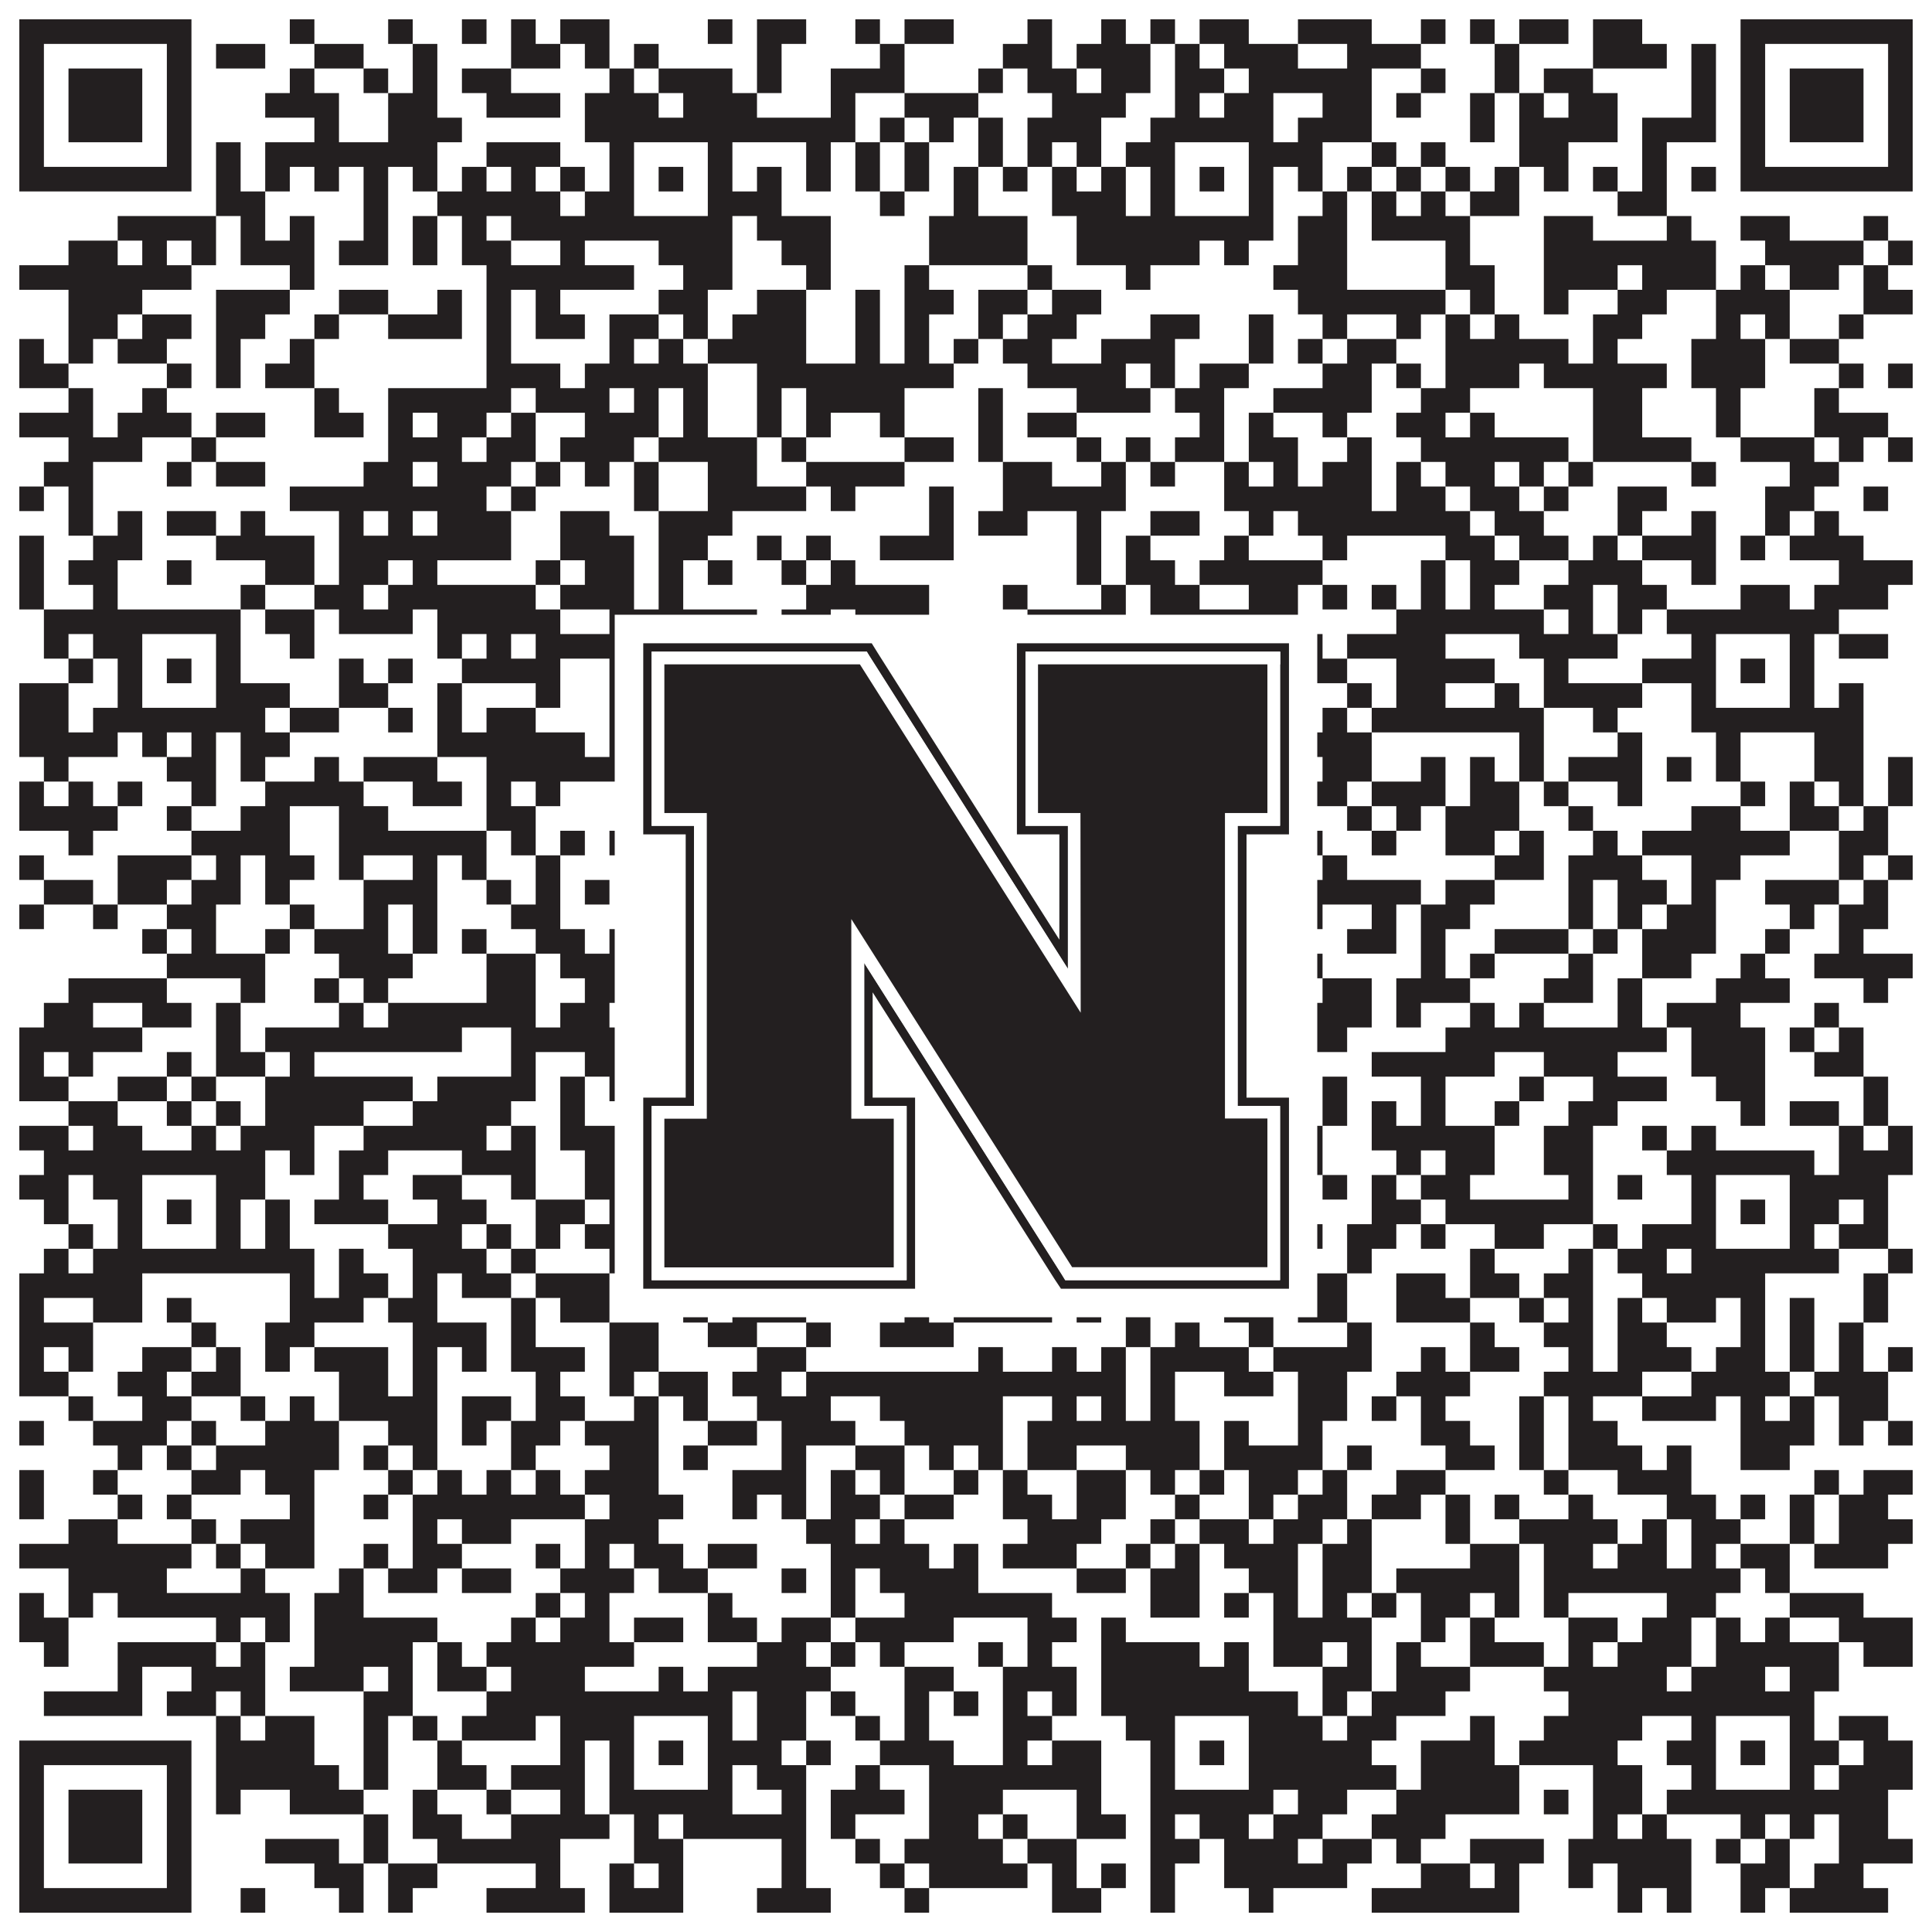 <?xml version="1.0"?>
<svg xmlns="http://www.w3.org/2000/svg" xmlns:xlink="http://www.w3.org/1999/xlink" version="1.1" width="1100px" height="1100px" viewBox="0 0 1100 1100"><rect x="0" y="0" width="1100" height="1100" fill="#ffffff" fill-opacity="1"/><path fill="#231f20" fill-opacity="1" d="M11,11L109,11L109,25L11,25ZM165,11L179,11L179,25L165,25ZM221,11L235,11L235,25L221,25ZM263,11L277,11L277,25L263,25ZM291,11L305,11L305,25L291,25ZM319,11L347,11L347,25L319,25ZM403,11L417,11L417,25L403,25ZM431,11L459,11L459,25L431,25ZM487,11L501,11L501,25L487,25ZM515,11L543,11L543,25L515,25ZM585,11L599,11L599,25L585,25ZM627,11L641,11L641,25L627,25ZM655,11L669,11L669,25L655,25ZM683,11L711,11L711,25L683,25ZM739,11L781,11L781,25L739,25ZM809,11L823,11L823,25L809,25ZM837,11L851,11L851,25L837,25ZM865,11L893,11L893,25L865,25ZM907,11L935,11L935,25L907,25ZM991,11L1089,11L1089,25L991,25ZM11,25L25,25L25,39L11,39ZM95,25L109,25L109,39L95,39ZM123,25L151,25L151,39L123,39ZM179,25L207,25L207,39L179,39ZM235,25L249,25L249,39L235,39ZM291,25L319,25L319,39L291,39ZM333,25L347,25L347,39L333,39ZM361,25L375,25L375,39L361,39ZM431,25L445,25L445,39L431,39ZM501,25L515,25L515,39L501,39ZM571,25L599,25L599,39L571,39ZM613,25L655,25L655,39L613,39ZM669,25L683,25L683,39L669,39ZM697,25L739,25L739,39L697,39ZM767,25L809,25L809,39L767,39ZM851,25L865,25L865,39L851,39ZM907,25L949,25L949,39L907,39ZM963,25L977,25L977,39L963,39ZM991,25L1005,25L1005,39L991,39ZM1075,25L1089,25L1089,39L1075,39ZM11,39L25,39L25,53L11,53ZM39,39L81,39L81,53L39,53ZM95,39L109,39L109,53L95,53ZM165,39L179,39L179,53L165,53ZM207,39L221,39L221,53L207,53ZM235,39L249,39L249,53L235,53ZM263,39L291,39L291,53L263,53ZM347,39L361,39L361,53L347,53ZM375,39L417,39L417,53L375,53ZM431,39L445,39L445,53L431,53ZM473,39L515,39L515,53L473,53ZM557,39L571,39L571,53L557,53ZM585,39L613,39L613,53L585,53ZM627,39L655,39L655,53L627,53ZM669,39L697,39L697,53L669,53ZM711,39L781,39L781,53L711,53ZM809,39L823,39L823,53L809,53ZM851,39L865,39L865,53L851,53ZM879,39L907,39L907,53L879,53ZM963,39L977,39L977,53L963,53ZM991,39L1005,39L1005,53L991,53ZM1019,39L1061,39L1061,53L1019,53ZM1075,39L1089,39L1089,53L1075,53ZM11,53L25,53L25,67L11,67ZM39,53L81,53L81,67L39,67ZM95,53L109,53L109,67L95,67ZM151,53L193,53L193,67L151,67ZM221,53L249,53L249,67L221,67ZM277,53L319,53L319,67L277,67ZM333,53L375,53L375,67L333,67ZM389,53L431,53L431,67L389,67ZM473,53L487,53L487,67L473,67ZM515,53L557,53L557,67L515,67ZM599,53L641,53L641,67L599,67ZM669,53L683,53L683,67L669,67ZM697,53L725,53L725,67L697,67ZM753,53L781,53L781,67L753,67ZM795,53L809,53L809,67L795,67ZM837,53L851,53L851,67L837,67ZM865,53L879,53L879,67L865,67ZM893,53L921,53L921,67L893,67ZM963,53L977,53L977,67L963,67ZM991,53L1005,53L1005,67L991,67ZM1019,53L1061,53L1061,67L1019,67ZM1075,53L1089,53L1089,67L1075,67ZM11,67L25,67L25,81L11,81ZM39,67L81,67L81,81L39,81ZM95,67L109,67L109,81L95,81ZM179,67L193,67L193,81L179,81ZM221,67L263,67L263,81L221,81ZM333,67L487,67L487,81L333,81ZM501,67L515,67L515,81L501,81ZM529,67L543,67L543,81L529,81ZM557,67L571,67L571,81L557,81ZM585,67L627,67L627,81L585,81ZM655,67L725,67L725,81L655,81ZM739,67L781,67L781,81L739,81ZM837,67L851,67L851,81L837,81ZM865,67L921,67L921,81L865,81ZM935,67L977,67L977,81L935,81ZM991,67L1005,67L1005,81L991,81ZM1019,67L1061,67L1061,81L1019,81ZM1075,67L1089,67L1089,81L1075,81ZM11,81L25,81L25,95L11,95ZM95,81L109,81L109,95L95,95ZM123,81L137,81L137,95L123,95ZM151,81L249,81L249,95L151,95ZM277,81L319,81L319,95L277,95ZM347,81L361,81L361,95L347,95ZM403,81L417,81L417,95L403,95ZM459,81L473,81L473,95L459,95ZM487,81L501,81L501,95L487,95ZM515,81L529,81L529,95L515,95ZM557,81L571,81L571,95L557,95ZM585,81L599,81L599,95L585,95ZM613,81L627,81L627,95L613,95ZM641,81L669,81L669,95L641,95ZM711,81L753,81L753,95L711,95ZM781,81L795,81L795,95L781,95ZM809,81L823,81L823,95L809,95ZM865,81L893,81L893,95L865,95ZM935,81L949,81L949,95L935,95ZM991,81L1005,81L1005,95L991,95ZM1075,81L1089,81L1089,95L1075,95ZM11,95L109,95L109,109L11,109ZM123,95L137,95L137,109L123,109ZM151,95L165,95L165,109L151,109ZM179,95L193,95L193,109L179,109ZM207,95L221,95L221,109L207,109ZM235,95L249,95L249,109L235,109ZM263,95L277,95L277,109L263,109ZM291,95L305,95L305,109L291,109ZM319,95L333,95L333,109L319,109ZM347,95L361,95L361,109L347,109ZM375,95L389,95L389,109L375,109ZM403,95L417,95L417,109L403,109ZM431,95L445,95L445,109L431,109ZM459,95L473,95L473,109L459,109ZM487,95L501,95L501,109L487,109ZM515,95L529,95L529,109L515,109ZM543,95L557,95L557,109L543,109ZM571,95L585,95L585,109L571,109ZM599,95L613,95L613,109L599,109ZM627,95L641,95L641,109L627,109ZM655,95L669,95L669,109L655,109ZM683,95L697,95L697,109L683,109ZM711,95L725,95L725,109L711,109ZM739,95L753,95L753,109L739,109ZM767,95L781,95L781,109L767,109ZM795,95L809,95L809,109L795,109ZM823,95L837,95L837,109L823,109ZM851,95L865,95L865,109L851,109ZM879,95L893,95L893,109L879,109ZM907,95L921,95L921,109L907,109ZM935,95L949,95L949,109L935,109ZM963,95L977,95L977,109L963,109ZM991,95L1089,95L1089,109L991,109ZM123,109L151,109L151,123L123,123ZM207,109L221,109L221,123L207,123ZM249,109L319,109L319,123L249,123ZM333,109L361,109L361,123L333,123ZM403,109L445,109L445,123L403,123ZM501,109L515,109L515,123L501,123ZM543,109L557,109L557,123L543,123ZM599,109L641,109L641,123L599,123ZM655,109L669,109L669,123L655,123ZM711,109L725,109L725,123L711,123ZM753,109L767,109L767,123L753,123ZM781,109L795,109L795,123L781,123ZM809,109L823,109L823,123L809,123ZM837,109L865,109L865,123L837,123ZM921,109L949,109L949,123L921,123ZM67,123L123,123L123,137L67,137ZM137,123L151,123L151,137L137,137ZM165,123L179,123L179,137L165,137ZM207,123L221,123L221,137L207,137ZM235,123L249,123L249,137L235,137ZM263,123L277,123L277,137L263,137ZM291,123L417,123L417,137L291,137ZM431,123L473,123L473,137L431,137ZM529,123L585,123L585,137L529,137ZM613,123L725,123L725,137L613,137ZM739,123L767,123L767,137L739,137ZM781,123L837,123L837,137L781,137ZM879,123L907,123L907,137L879,137ZM949,123L963,123L963,137L949,137ZM991,123L1019,123L1019,137L991,137ZM1061,123L1075,123L1075,137L1061,137ZM39,137L67,137L67,151L39,151ZM81,137L95,137L95,151L81,151ZM109,137L123,137L123,151L109,151ZM137,137L179,137L179,151L137,151ZM193,137L221,137L221,151L193,151ZM235,137L249,137L249,151L235,151ZM263,137L291,137L291,151L263,151ZM319,137L333,137L333,151L319,151ZM375,137L417,137L417,151L375,151ZM445,137L473,137L473,151L445,151ZM529,137L585,137L585,151L529,151ZM613,137L683,137L683,151L613,151ZM697,137L711,137L711,151L697,151ZM739,137L767,137L767,151L739,151ZM823,137L837,137L837,151L823,151ZM879,137L977,137L977,151L879,151ZM1005,137L1061,137L1061,151L1005,151ZM1075,137L1089,137L1089,151L1075,151ZM11,151L109,151L109,165L11,165ZM165,151L179,151L179,165L165,165ZM277,151L361,151L361,165L277,165ZM389,151L417,151L417,165L389,165ZM459,151L473,151L473,165L459,165ZM515,151L529,151L529,165L515,165ZM585,151L599,151L599,165L585,165ZM641,151L655,151L655,165L641,165ZM725,151L767,151L767,165L725,165ZM823,151L851,151L851,165L823,165ZM879,151L921,151L921,165L879,165ZM935,151L977,151L977,165L935,165ZM991,151L1005,151L1005,165L991,165ZM1019,151L1047,151L1047,165L1019,165ZM1061,151L1075,151L1075,165L1061,165ZM39,165L81,165L81,179L39,179ZM123,165L165,165L165,179L123,179ZM193,165L221,165L221,179L193,179ZM249,165L263,165L263,179L249,179ZM277,165L291,165L291,179L277,179ZM305,165L319,165L319,179L305,179ZM375,165L403,165L403,179L375,179ZM431,165L459,165L459,179L431,179ZM487,165L501,165L501,179L487,179ZM515,165L543,165L543,179L515,179ZM557,165L585,165L585,179L557,179ZM599,165L627,165L627,179L599,179ZM739,165L823,165L823,179L739,179ZM837,165L851,165L851,179L837,179ZM879,165L893,165L893,179L879,179ZM921,165L949,165L949,179L921,179ZM977,165L1019,165L1019,179L977,179ZM1061,165L1089,165L1089,179L1061,179ZM39,179L67,179L67,193L39,193ZM81,179L109,179L109,193L81,193ZM123,179L151,179L151,193L123,193ZM179,179L193,179L193,193L179,193ZM221,179L263,179L263,193L221,193ZM277,179L291,179L291,193L277,193ZM305,179L333,179L333,193L305,193ZM347,179L375,179L375,193L347,193ZM389,179L403,179L403,193L389,193ZM417,179L459,179L459,193L417,193ZM487,179L501,179L501,193L487,193ZM515,179L529,179L529,193L515,193ZM557,179L571,179L571,193L557,193ZM585,179L613,179L613,193L585,193ZM655,179L683,179L683,193L655,193ZM711,179L725,179L725,193L711,193ZM753,179L767,179L767,193L753,193ZM795,179L809,179L809,193L795,193ZM823,179L837,179L837,193L823,193ZM851,179L865,179L865,193L851,193ZM907,179L935,179L935,193L907,193ZM977,179L991,179L991,193L977,193ZM1005,179L1019,179L1019,193L1005,193ZM1047,179L1061,179L1061,193L1047,193ZM11,193L25,193L25,207L11,207ZM39,193L53,193L53,207L39,207ZM67,193L95,193L95,207L67,207ZM123,193L137,193L137,207L123,207ZM165,193L179,193L179,207L165,207ZM277,193L291,193L291,207L277,207ZM347,193L361,193L361,207L347,207ZM375,193L389,193L389,207L375,207ZM403,193L459,193L459,207L403,207ZM487,193L501,193L501,207L487,207ZM515,193L529,193L529,207L515,207ZM543,193L557,193L557,207L543,207ZM571,193L599,193L599,207L571,207ZM627,193L669,193L669,207L627,207ZM711,193L725,193L725,207L711,207ZM739,193L753,193L753,207L739,207ZM767,193L795,193L795,207L767,207ZM823,193L893,193L893,207L823,207ZM907,193L921,193L921,207L907,207ZM963,193L1005,193L1005,207L963,207ZM1019,193L1047,193L1047,207L1019,207ZM11,207L39,207L39,221L11,221ZM95,207L109,207L109,221L95,221ZM123,207L137,207L137,221L123,221ZM151,207L179,207L179,221L151,221ZM277,207L319,207L319,221L277,221ZM333,207L403,207L403,221L333,221ZM431,207L543,207L543,221L431,221ZM585,207L641,207L641,221L585,221ZM655,207L669,207L669,221L655,221ZM683,207L711,207L711,221L683,221ZM753,207L781,207L781,221L753,221ZM795,207L809,207L809,221L795,221ZM823,207L865,207L865,221L823,221ZM879,207L949,207L949,221L879,221ZM963,207L1005,207L1005,221L963,221ZM1047,207L1061,207L1061,221L1047,221ZM1075,207L1089,207L1089,221L1075,221ZM39,221L53,221L53,235L39,235ZM81,221L95,221L95,235L81,235ZM179,221L193,221L193,235L179,235ZM221,221L291,221L291,235L221,235ZM305,221L347,221L347,235L305,235ZM361,221L375,221L375,235L361,235ZM389,221L403,221L403,235L389,235ZM431,221L445,221L445,235L431,235ZM459,221L515,221L515,235L459,235ZM557,221L571,221L571,235L557,235ZM613,221L655,221L655,235L613,235ZM669,221L697,221L697,235L669,235ZM725,221L781,221L781,235L725,235ZM809,221L837,221L837,235L809,235ZM907,221L935,221L935,235L907,235ZM977,221L991,221L991,235L977,235ZM1033,221L1047,221L1047,235L1033,235ZM11,235L53,235L53,249L11,249ZM67,235L109,235L109,249L67,249ZM123,235L151,235L151,249L123,249ZM179,235L207,235L207,249L179,249ZM221,235L235,235L235,249L221,249ZM249,235L277,235L277,249L249,249ZM291,235L305,235L305,249L291,249ZM333,235L375,235L375,249L333,249ZM389,235L403,235L403,249L389,249ZM431,235L445,235L445,249L431,249ZM459,235L473,235L473,249L459,249ZM501,235L515,235L515,249L501,249ZM557,235L571,235L571,249L557,249ZM585,235L613,235L613,249L585,249ZM683,235L697,235L697,249L683,249ZM711,235L725,235L725,249L711,249ZM753,235L767,235L767,249L753,249ZM795,235L823,235L823,249L795,249ZM837,235L851,235L851,249L837,249ZM907,235L935,235L935,249L907,249ZM977,235L991,235L991,249L977,249ZM1033,235L1075,235L1075,249L1033,249ZM39,249L81,249L81,263L39,263ZM109,249L123,249L123,263L109,263ZM221,249L263,249L263,263L221,263ZM277,249L305,249L305,263L277,263ZM319,249L361,249L361,263L319,263ZM375,249L431,249L431,263L375,263ZM445,249L459,249L459,263L445,263ZM515,249L543,249L543,263L515,263ZM557,249L571,249L571,263L557,263ZM613,249L627,249L627,263L613,263ZM641,249L655,249L655,263L641,263ZM669,249L697,249L697,263L669,263ZM711,249L739,249L739,263L711,263ZM767,249L781,249L781,263L767,263ZM809,249L893,249L893,263L809,263ZM907,249L963,249L963,263L907,263ZM991,249L1033,249L1033,263L991,263ZM1047,249L1061,249L1061,263L1047,263ZM1075,249L1089,249L1089,263L1075,263ZM25,263L53,263L53,277L25,277ZM95,263L109,263L109,277L95,277ZM123,263L151,263L151,277L123,277ZM207,263L235,263L235,277L207,277ZM249,263L291,263L291,277L249,277ZM305,263L319,263L319,277L305,277ZM333,263L347,263L347,277L333,277ZM361,263L375,263L375,277L361,277ZM403,263L431,263L431,277L403,277ZM459,263L515,263L515,277L459,277ZM571,263L599,263L599,277L571,277ZM627,263L641,263L641,277L627,277ZM655,263L669,263L669,277L655,277ZM697,263L711,263L711,277L697,277ZM725,263L739,263L739,277L725,277ZM753,263L781,263L781,277L753,277ZM795,263L809,263L809,277L795,277ZM823,263L851,263L851,277L823,277ZM865,263L879,263L879,277L865,277ZM893,263L907,263L907,277L893,277ZM963,263L977,263L977,277L963,277ZM1019,263L1047,263L1047,277L1019,277ZM11,277L25,277L25,291L11,291ZM39,277L53,277L53,291L39,291ZM165,277L277,277L277,291L165,291ZM291,277L305,277L305,291L291,291ZM361,277L375,277L375,291L361,291ZM403,277L459,277L459,291L403,291ZM473,277L487,277L487,291L473,291ZM529,277L543,277L543,291L529,291ZM571,277L641,277L641,291L571,291ZM697,277L781,277L781,291L697,291ZM795,277L823,277L823,291L795,291ZM837,277L865,277L865,291L837,291ZM879,277L893,277L893,291L879,291ZM921,277L949,277L949,291L921,291ZM1005,277L1033,277L1033,291L1005,291ZM1061,277L1075,277L1075,291L1061,291ZM39,291L53,291L53,305L39,305ZM67,291L81,291L81,305L67,305ZM95,291L123,291L123,305L95,305ZM137,291L151,291L151,305L137,305ZM193,291L207,291L207,305L193,305ZM221,291L235,291L235,305L221,305ZM249,291L291,291L291,305L249,305ZM319,291L347,291L347,305L319,305ZM375,291L417,291L417,305L375,305ZM529,291L543,291L543,305L529,305ZM557,291L585,291L585,305L557,305ZM613,291L627,291L627,305L613,305ZM655,291L683,291L683,305L655,305ZM711,291L725,291L725,305L711,305ZM739,291L837,291L837,305L739,305ZM851,291L879,291L879,305L851,305ZM921,291L935,291L935,305L921,305ZM963,291L977,291L977,305L963,305ZM1005,291L1019,291L1019,305L1005,305ZM1033,291L1047,291L1047,305L1033,305ZM11,305L25,305L25,319L11,319ZM53,305L81,305L81,319L53,319ZM123,305L179,305L179,319L123,319ZM193,305L291,305L291,319L193,319ZM319,305L361,305L361,319L319,319ZM375,305L403,305L403,319L375,319ZM431,305L445,305L445,319L431,319ZM459,305L473,305L473,319L459,319ZM501,305L543,305L543,319L501,319ZM613,305L627,305L627,319L613,319ZM641,305L655,305L655,319L641,319ZM697,305L711,305L711,319L697,319ZM753,305L767,305L767,319L753,319ZM823,305L851,305L851,319L823,319ZM865,305L893,305L893,319L865,319ZM907,305L921,305L921,319L907,319ZM935,305L977,305L977,319L935,319ZM991,305L1005,305L1005,319L991,319ZM1019,305L1061,305L1061,319L1019,319ZM11,319L25,319L25,333L11,333ZM39,319L67,319L67,333L39,333ZM95,319L109,319L109,333L95,333ZM151,319L179,319L179,333L151,333ZM193,319L221,319L221,333L193,333ZM235,319L249,319L249,333L235,333ZM305,319L319,319L319,333L305,333ZM333,319L361,319L361,333L333,333ZM375,319L389,319L389,333L375,333ZM403,319L417,319L417,333L403,333ZM445,319L459,319L459,333L445,333ZM473,319L487,319L487,333L473,333ZM613,319L627,319L627,333L613,333ZM641,319L669,319L669,333L641,333ZM683,319L753,319L753,333L683,333ZM809,319L823,319L823,333L809,333ZM837,319L865,319L865,333L837,333ZM893,319L935,319L935,333L893,333ZM963,319L977,319L977,333L963,333ZM1047,319L1089,319L1089,333L1047,333ZM11,333L25,333L25,347L11,347ZM53,333L67,333L67,347L53,347ZM137,333L151,333L151,347L137,347ZM179,333L207,333L207,347L179,347ZM221,333L305,333L305,347L221,347ZM319,333L361,333L361,347L319,347ZM375,333L389,333L389,347L375,347ZM459,333L529,333L529,347L459,347ZM571,333L585,333L585,347L571,347ZM627,333L641,333L641,347L627,347ZM655,333L683,333L683,347L655,347ZM711,333L739,333L739,347L711,347ZM753,333L767,333L767,347L753,347ZM781,333L795,333L795,347L781,347ZM809,333L823,333L823,347L809,347ZM837,333L851,333L851,347L837,347ZM879,333L907,333L907,347L879,347ZM921,333L949,333L949,347L921,347ZM991,333L1019,333L1019,347L991,347ZM1033,333L1075,333L1075,347L1033,347ZM25,347L137,347L137,361L25,361ZM151,347L179,347L179,361L151,361ZM193,347L235,347L235,361L193,361ZM249,347L319,347L319,361L249,361ZM347,347L431,347L431,361L347,361ZM445,347L473,347L473,361L445,361ZM487,347L529,347L529,361L487,361ZM585,347L641,347L641,361L585,361ZM655,347L739,347L739,361L655,361ZM795,347L879,347L879,361L795,361ZM893,347L907,347L907,361L893,361ZM921,347L935,347L935,361L921,361ZM949,347L1047,347L1047,361L949,361ZM25,361L39,361L39,375L25,375ZM53,361L81,361L81,375L53,375ZM123,361L137,361L137,375L123,375ZM165,361L179,361L179,375L165,375ZM249,361L263,361L263,375L249,375ZM277,361L291,361L291,375L277,375ZM305,361L361,361L361,375L305,375ZM403,361L431,361L431,375L403,375ZM487,361L529,361L529,375L487,375ZM557,361L571,361L571,375L557,375ZM585,361L613,361L613,375L585,375ZM627,361L669,361L669,375L627,375ZM711,361L753,361L753,375L711,375ZM767,361L823,361L823,375L767,375ZM865,361L921,361L921,375L865,375ZM963,361L977,361L977,375L963,375ZM1019,361L1033,361L1033,375L1019,375ZM1047,361L1075,361L1075,375L1047,375ZM39,375L53,375L53,389L39,389ZM67,375L81,375L81,389L67,389ZM95,375L109,375L109,389L95,389ZM123,375L137,375L137,389L123,389ZM193,375L207,375L207,389L193,389ZM221,375L235,375L235,389L221,389ZM263,375L319,375L319,389L263,389ZM347,375L361,375L361,389L347,389ZM375,375L389,375L389,389L375,389ZM403,375L417,375L417,389L403,389ZM445,375L501,375L501,389L445,389ZM515,375L557,375L557,389L515,389ZM613,375L641,375L641,389L613,389ZM655,375L669,375L669,389L655,389ZM683,375L697,375L697,389L683,389ZM711,375L725,375L725,389L711,389ZM739,375L767,375L767,389L739,389ZM795,375L851,375L851,389L795,389ZM879,375L893,375L893,389L879,389ZM935,375L977,375L977,389L935,389ZM991,375L1005,375L1005,389L991,389ZM1019,375L1033,375L1033,389L1019,389ZM11,389L39,389L39,403L11,403ZM67,389L81,389L81,403L67,403ZM123,389L165,389L165,403L123,403ZM193,389L221,389L221,403L193,403ZM249,389L263,389L263,403L249,403ZM305,389L319,389L319,403L305,403ZM347,389L361,389L361,403L347,403ZM403,389L417,389L417,403L403,403ZM431,389L445,389L445,403L431,403ZM473,389L487,389L487,403L473,403ZM501,389L515,389L515,403L501,403ZM613,389L627,389L627,403L613,403ZM655,389L669,389L669,403L655,403ZM711,389L739,389L739,403L711,403ZM767,389L781,389L781,403L767,403ZM795,389L823,389L823,403L795,403ZM851,389L865,389L865,403L851,403ZM879,389L935,389L935,403L879,403ZM963,389L977,389L977,403L963,403ZM1019,389L1033,389L1033,403L1019,403ZM1047,389L1061,389L1061,403L1047,403ZM11,403L39,403L39,417L11,417ZM53,403L151,403L151,417L53,417ZM165,403L193,403L193,417L165,417ZM221,403L235,403L235,417L221,417ZM249,403L263,403L263,417L249,417ZM277,403L305,403L305,417L277,417ZM347,403L417,403L417,417L347,417ZM431,403L445,403L445,417L431,417ZM459,403L501,403L501,417L459,417ZM515,403L529,403L529,417L515,417ZM571,403L585,403L585,417L571,417ZM599,403L725,403L725,417L599,417ZM753,403L767,403L767,417L753,417ZM781,403L879,403L879,417L781,417ZM907,403L921,403L921,417L907,417ZM963,403L1061,403L1061,417L963,417ZM11,417L67,417L67,431L11,431ZM81,417L95,417L95,431L81,431ZM109,417L123,417L123,431L109,431ZM137,417L165,417L165,431L137,431ZM249,417L333,417L333,431L249,431ZM347,417L361,417L361,431L347,431ZM375,417L431,417L431,431L375,431ZM501,417L585,417L585,431L501,431ZM613,417L641,417L641,431L613,431ZM683,417L725,417L725,431L683,431ZM739,417L781,417L781,431L739,431ZM865,417L879,417L879,431L865,431ZM921,417L935,417L935,431L921,431ZM977,417L991,417L991,431L977,431ZM1033,417L1061,417L1061,431L1033,431ZM25,431L39,431L39,445L25,445ZM95,431L123,431L123,445L95,445ZM137,431L151,431L151,445L137,445ZM179,431L193,431L193,445L179,445ZM207,431L249,431L249,445L207,445ZM277,431L361,431L361,445L277,445ZM375,431L389,431L389,445L375,445ZM403,431L431,431L431,445L403,445ZM445,431L487,431L487,445L445,445ZM501,431L543,431L543,445L501,445ZM557,431L571,431L571,445L557,445ZM599,431L613,431L613,445L599,445ZM627,431L641,431L641,445L627,445ZM669,431L683,431L683,445L669,445ZM711,431L739,431L739,445L711,445ZM753,431L781,431L781,445L753,445ZM809,431L823,431L823,445L809,445ZM837,431L851,431L851,445L837,445ZM865,431L879,431L879,445L865,445ZM893,431L935,431L935,445L893,445ZM949,431L963,431L963,445L949,445ZM977,431L991,431L991,445L977,445ZM1033,431L1061,431L1061,445L1033,445ZM1075,431L1089,431L1089,445L1075,445ZM11,445L25,445L25,459L11,459ZM39,445L53,445L53,459L39,459ZM67,445L81,445L81,459L67,459ZM109,445L123,445L123,459L109,459ZM151,445L207,445L207,459L151,459ZM235,445L263,445L263,459L235,459ZM277,445L291,445L291,459L277,459ZM305,445L319,445L319,459L305,459ZM361,445L389,445L389,459L361,459ZM403,445L459,445L459,459L403,459ZM487,445L515,445L515,459L487,459ZM529,445L543,445L543,459L529,459ZM711,445L767,445L767,459L711,459ZM781,445L823,445L823,459L781,459ZM837,445L865,445L865,459L837,459ZM879,445L893,445L893,459L879,459ZM921,445L935,445L935,459L921,459ZM991,445L1005,445L1005,459L991,459ZM1019,445L1033,445L1033,459L1019,459ZM1047,445L1061,445L1061,459L1047,459ZM1075,445L1089,445L1089,459L1075,459ZM11,459L67,459L67,473L11,473ZM95,459L109,459L109,473L95,473ZM137,459L165,459L165,473L137,473ZM193,459L221,459L221,473L193,473ZM277,459L305,459L305,473L277,473ZM375,459L403,459L403,473L375,473ZM431,459L445,459L445,473L431,473ZM459,459L473,459L473,473L459,473ZM543,459L557,459L557,473L543,473ZM599,459L613,459L613,473L599,473ZM627,459L655,459L655,473L627,473ZM683,459L711,459L711,473L683,473ZM725,459L739,459L739,473L725,473ZM767,459L781,459L781,473L767,473ZM795,459L809,459L809,473L795,473ZM823,459L865,459L865,473L823,473ZM893,459L907,459L907,473L893,473ZM963,459L991,459L991,473L963,473ZM1019,459L1047,459L1047,473L1019,473ZM1061,459L1075,459L1075,473L1061,473ZM39,473L53,473L53,487L39,487ZM109,473L165,473L165,487L109,487ZM193,473L277,473L277,487L193,487ZM291,473L305,473L305,487L291,487ZM319,473L333,473L333,487L319,487ZM347,473L403,473L403,487L347,487ZM501,473L515,473L515,487L501,487ZM529,473L543,473L543,487L529,487ZM613,473L641,473L641,487L613,487ZM655,473L683,473L683,487L655,487ZM711,473L753,473L753,487L711,487ZM781,473L795,473L795,487L781,487ZM823,473L851,473L851,487L823,487ZM865,473L879,473L879,487L865,487ZM907,473L921,473L921,487L907,487ZM935,473L1019,473L1019,487L935,487ZM1047,473L1075,473L1075,487L1047,487ZM11,487L25,487L25,501L11,501ZM67,487L109,487L109,501L67,501ZM123,487L137,487L137,501L123,501ZM151,487L179,487L179,501L151,501ZM193,487L207,487L207,501L193,501ZM235,487L249,487L249,501L235,501ZM263,487L277,487L277,501L263,501ZM305,487L319,487L319,501L305,501ZM361,487L403,487L403,501L361,501ZM417,487L445,487L445,501L417,501ZM459,487L473,487L473,501L459,501ZM487,487L501,487L501,501L487,501ZM515,487L557,487L557,501L515,501ZM599,487L613,487L613,501L599,501ZM627,487L641,487L641,501L627,501ZM655,487L669,487L669,501L655,501ZM711,487L739,487L739,501L711,501ZM753,487L767,487L767,501L753,501ZM851,487L879,487L879,501L851,501ZM893,487L935,487L935,501L893,501ZM963,487L991,487L991,501L963,501ZM1047,487L1061,487L1061,501L1047,501ZM1075,487L1089,487L1089,501L1075,501ZM25,501L53,501L53,515L25,515ZM67,501L95,501L95,515L67,515ZM109,501L137,501L137,515L109,515ZM151,501L165,501L165,515L151,515ZM207,501L249,501L249,515L207,515ZM277,501L291,501L291,515L277,515ZM305,501L319,501L319,515L305,515ZM333,501L347,501L347,515L333,515ZM375,501L389,501L389,515L375,515ZM403,501L431,501L431,515L403,515ZM445,501L459,501L459,515L445,515ZM529,501L557,501L557,515L529,515ZM571,501L585,501L585,515L571,515ZM599,501L627,501L627,515L599,515ZM655,501L669,501L669,515L655,515ZM711,501L725,501L725,515L711,515ZM739,501L809,501L809,515L739,515ZM823,501L851,501L851,515L823,515ZM893,501L907,501L907,515L893,515ZM921,501L949,501L949,515L921,515ZM963,501L977,501L977,515L963,515ZM1005,501L1047,501L1047,515L1005,515ZM1061,501L1075,501L1075,515L1061,515ZM11,515L25,515L25,529L11,529ZM53,515L67,515L67,529L53,529ZM95,515L123,515L123,529L95,529ZM165,515L179,515L179,529L165,529ZM207,515L221,515L221,529L207,529ZM235,515L249,515L249,529L235,529ZM291,515L319,515L319,529L291,529ZM361,515L375,515L375,529L361,529ZM389,515L403,515L403,529L389,529ZM445,515L459,515L459,529L445,529ZM473,515L487,515L487,529L473,529ZM585,515L613,515L613,529L585,529ZM627,515L683,515L683,529L627,529ZM697,515L725,515L725,529L697,529ZM739,515L753,515L753,529L739,529ZM781,515L795,515L795,529L781,529ZM809,515L837,515L837,529L809,529ZM893,515L907,515L907,529L893,529ZM921,515L935,515L935,529L921,529ZM949,515L977,515L977,529L949,529ZM1019,515L1033,515L1033,529L1019,529ZM1047,515L1075,515L1075,529L1047,529ZM81,529L95,529L95,543L81,543ZM109,529L123,529L123,543L109,543ZM151,529L165,529L165,543L151,543ZM179,529L221,529L221,543L179,543ZM235,529L249,529L249,543L235,543ZM263,529L277,529L277,543L263,543ZM305,529L333,529L333,543L305,543ZM347,529L361,529L361,543L347,543ZM403,529L417,529L417,543L403,543ZM459,529L501,529L501,543L459,543ZM529,529L543,529L543,543L529,543ZM571,529L585,529L585,543L571,543ZM599,529L613,529L613,543L599,543ZM641,529L697,529L697,543L641,543ZM725,529L739,529L739,543L725,543ZM767,529L795,529L795,543L767,543ZM809,529L823,529L823,543L809,543ZM851,529L893,529L893,543L851,543ZM907,529L921,529L921,543L907,543ZM935,529L977,529L977,543L935,543ZM1005,529L1019,529L1019,543L1005,543ZM1047,529L1061,529L1061,543L1047,543ZM95,543L151,543L151,557L95,557ZM193,543L235,543L235,557L193,557ZM277,543L305,543L305,557L277,557ZM319,543L361,543L361,557L319,557ZM417,543L431,543L431,557L417,557ZM473,543L487,543L487,557L473,557ZM529,543L543,543L543,557L529,557ZM571,543L585,543L585,557L571,557ZM599,543L613,543L613,557L599,557ZM627,543L641,543L641,557L627,557ZM655,543L683,543L683,557L655,557ZM711,543L753,543L753,557L711,557ZM809,543L823,543L823,557L809,557ZM837,543L851,543L851,557L837,557ZM893,543L907,543L907,557L893,557ZM935,543L963,543L963,557L935,557ZM991,543L1005,543L1005,557L991,557ZM1033,543L1089,543L1089,557L1033,557ZM39,557L95,557L95,571L39,571ZM137,557L151,557L151,571L137,571ZM179,557L193,557L193,571L179,571ZM207,557L221,557L221,571L207,571ZM277,557L305,557L305,571L277,571ZM333,557L375,557L375,571L333,571ZM417,557L445,557L445,571L417,571ZM473,557L515,557L515,571L473,571ZM529,557L543,557L543,571L529,571ZM585,557L613,557L613,571L585,571ZM627,557L655,557L655,571L627,571ZM683,557L697,557L697,571L683,571ZM725,557L739,557L739,571L725,571ZM753,557L781,557L781,571L753,571ZM795,557L837,557L837,571L795,571ZM879,557L907,557L907,571L879,571ZM921,557L935,557L935,571L921,571ZM977,557L1019,557L1019,571L977,571ZM1061,557L1075,557L1075,571L1061,571ZM25,571L53,571L53,585L25,585ZM81,571L109,571L109,585L81,585ZM123,571L137,571L137,585L123,585ZM193,571L207,571L207,585L193,585ZM221,571L305,571L305,585L221,585ZM319,571L347,571L347,585L319,585ZM375,571L403,571L403,585L375,585ZM473,571L501,571L501,585L473,585ZM515,571L557,571L557,585L515,585ZM571,571L641,571L641,585L571,585ZM669,571L683,571L683,585L669,585ZM739,571L781,571L781,585L739,585ZM795,571L809,571L809,585L795,585ZM837,571L851,571L851,585L837,585ZM865,571L879,571L879,585L865,585ZM921,571L935,571L935,585L921,585ZM949,571L991,571L991,585L949,585ZM1033,571L1047,571L1047,585L1033,585ZM11,585L81,585L81,599L11,599ZM123,585L137,585L137,599L123,599ZM151,585L263,585L263,599L151,599ZM291,585L361,585L361,599L291,599ZM389,585L403,585L403,599L389,599ZM431,585L459,585L459,599L431,599ZM473,585L487,585L487,599L473,599ZM501,585L529,585L529,599L501,599ZM613,585L627,585L627,599L613,599ZM641,585L683,585L683,599L641,599ZM725,585L767,585L767,599L725,599ZM823,585L949,585L949,599L823,599ZM963,585L1005,585L1005,599L963,599ZM1019,585L1033,585L1033,599L1019,599ZM1047,585L1061,585L1061,599L1047,599ZM11,599L25,599L25,613L11,613ZM39,599L53,599L53,613L39,613ZM95,599L109,599L109,613L95,613ZM123,599L151,599L151,613L123,613ZM165,599L179,599L179,613L165,613ZM291,599L305,599L305,613L291,613ZM333,599L361,599L361,613L333,613ZM375,599L389,599L389,613L375,613ZM403,599L459,599L459,613L403,613ZM473,599L515,599L515,613L473,613ZM557,599L627,599L627,613L557,613ZM641,599L669,599L669,613L641,613ZM683,599L711,599L711,613L683,613ZM725,599L739,599L739,613L725,613ZM781,599L851,599L851,613L781,613ZM879,599L921,599L921,613L879,613ZM963,599L1005,599L1005,613L963,613ZM1033,599L1061,599L1061,613L1033,613ZM11,613L39,613L39,627L11,627ZM67,613L95,613L95,627L67,627ZM109,613L123,613L123,627L109,627ZM151,613L235,613L235,627L151,627ZM249,613L305,613L305,627L249,627ZM319,613L333,613L333,627L319,627ZM347,613L375,613L375,627L347,627ZM389,613L417,613L417,627L389,627ZM431,613L459,613L459,627L431,627ZM487,613L501,613L501,627L487,627ZM515,613L529,613L529,627L515,627ZM557,613L571,613L571,627L557,627ZM585,613L613,613L613,627L585,627ZM627,613L683,613L683,627L627,627ZM725,613L739,613L739,627L725,627ZM753,613L767,613L767,627L753,627ZM809,613L823,613L823,627L809,627ZM865,613L879,613L879,627L865,627ZM907,613L949,613L949,627L907,627ZM977,613L1005,613L1005,627L977,627ZM1061,613L1075,613L1075,627L1061,627ZM39,627L67,627L67,641L39,641ZM95,627L109,627L109,641L95,641ZM123,627L137,627L137,641L123,641ZM151,627L207,627L207,641L151,641ZM235,627L291,627L291,641L235,641ZM319,627L333,627L333,641L319,641ZM361,627L375,627L375,641L361,641ZM403,627L445,627L445,641L403,641ZM459,627L501,627L501,641L459,641ZM515,627L529,627L529,641L515,641ZM543,627L557,627L557,641L543,641ZM571,627L585,627L585,641L571,641ZM655,627L669,627L669,641L655,641ZM683,627L711,627L711,641L683,641ZM753,627L767,627L767,641L753,641ZM781,627L795,627L795,641L781,641ZM809,627L823,627L823,641L809,641ZM851,627L865,627L865,641L851,641ZM893,627L921,627L921,641L893,641ZM991,627L1005,627L1005,641L991,641ZM1019,627L1047,627L1047,641L1019,641ZM1061,627L1075,627L1075,641L1061,641ZM11,641L39,641L39,655L11,655ZM53,641L81,641L81,655L53,655ZM109,641L123,641L123,655L109,655ZM137,641L179,641L179,655L137,655ZM207,641L277,641L277,655L207,655ZM291,641L305,641L305,655L291,655ZM319,641L361,641L361,655L319,655ZM445,641L473,641L473,655L445,655ZM487,641L501,641L501,655L487,655ZM515,641L529,641L529,655L515,655ZM543,641L557,641L557,655L543,655ZM585,641L599,641L599,655L585,655ZM655,641L683,641L683,655L655,655ZM697,641L753,641L753,655L697,655ZM781,641L851,641L851,655L781,655ZM879,641L907,641L907,655L879,655ZM935,641L949,641L949,655L935,655ZM963,641L977,641L977,655L963,655ZM1047,641L1061,641L1061,655L1047,655ZM1075,641L1089,641L1089,655L1075,655ZM25,655L151,655L151,669L25,669ZM165,655L179,655L179,669L165,669ZM193,655L221,655L221,669L193,669ZM263,655L305,655L305,669L263,669ZM333,655L417,655L417,669L333,669ZM431,655L445,655L445,669L431,669ZM473,655L515,655L515,669L473,669ZM529,655L543,655L543,669L529,669ZM557,655L571,655L571,669L557,669ZM585,655L599,655L599,669L585,669ZM641,655L753,655L753,669L641,669ZM795,655L809,655L809,669L795,669ZM823,655L851,655L851,669L823,669ZM879,655L907,655L907,669L879,669ZM949,655L1033,655L1033,669L949,669ZM1047,655L1089,655L1089,669L1047,669ZM11,669L39,669L39,683L11,683ZM53,669L81,669L81,683L53,683ZM123,669L151,669L151,683L123,683ZM193,669L207,669L207,683L193,683ZM235,669L263,669L263,683L235,683ZM291,669L305,669L305,683L291,683ZM333,669L361,669L361,683L333,683ZM403,669L431,669L431,683L403,683ZM445,669L487,669L487,683L445,683ZM557,669L599,669L599,683L557,683ZM641,669L669,669L669,683L641,683ZM711,669L739,669L739,683L711,683ZM753,669L767,669L767,683L753,683ZM781,669L795,669L795,683L781,683ZM809,669L837,669L837,683L809,683ZM893,669L907,669L907,683L893,683ZM921,669L935,669L935,683L921,683ZM963,669L977,669L977,683L963,683ZM1019,669L1075,669L1075,683L1019,683ZM25,683L39,683L39,697L25,697ZM67,683L81,683L81,697L67,697ZM95,683L109,683L109,697L95,697ZM123,683L137,683L137,697L123,697ZM151,683L165,683L165,697L151,697ZM179,683L221,683L221,697L179,697ZM249,683L277,683L277,697L249,697ZM305,683L333,683L333,697L305,697ZM347,683L361,683L361,697L347,697ZM375,683L389,683L389,697L375,697ZM403,683L417,683L417,697L403,697ZM445,683L459,683L459,697L445,697ZM473,683L487,683L487,697L473,697ZM501,683L515,683L515,697L501,697ZM529,683L543,683L543,697L529,697ZM557,683L571,683L571,697L557,697ZM585,683L613,683L613,697L585,697ZM627,683L641,683L641,697L627,697ZM655,683L669,683L669,697L655,697ZM683,683L697,683L697,697L683,697ZM711,683L739,683L739,697L711,697ZM781,683L809,683L809,697L781,697ZM823,683L907,683L907,697L823,697ZM963,683L977,683L977,697L963,697ZM991,683L1005,683L1005,697L991,697ZM1019,683L1047,683L1047,697L1019,697ZM1061,683L1075,683L1075,697L1061,697ZM39,697L53,697L53,711L39,711ZM67,697L81,697L81,711L67,711ZM123,697L137,697L137,711L123,711ZM151,697L165,697L165,711L151,711ZM221,697L263,697L263,711L221,711ZM277,697L291,697L291,711L277,711ZM305,697L319,697L319,711L305,711ZM333,697L361,697L361,711L333,711ZM403,697L431,697L431,711L403,711ZM473,697L487,697L487,711L473,711ZM501,697L515,697L515,711L501,711ZM543,697L571,697L571,711L543,711ZM599,697L613,697L613,711L599,711ZM627,697L669,697L669,711L627,711ZM711,697L753,697L753,711L711,711ZM767,697L795,697L795,711L767,711ZM809,697L823,697L823,711L809,711ZM851,697L879,697L879,711L851,711ZM907,697L921,697L921,711L907,711ZM935,697L977,697L977,711L935,711ZM1019,697L1033,697L1033,711L1019,711ZM1047,697L1075,697L1075,711L1047,711ZM25,711L39,711L39,725L25,725ZM53,711L179,711L179,725L53,725ZM193,711L207,711L207,725L193,725ZM235,711L277,711L277,725L235,725ZM291,711L305,711L305,725L291,725ZM347,711L417,711L417,725L347,725ZM445,711L459,711L459,725L445,725ZM473,711L529,711L529,725L473,725ZM543,711L571,711L571,725L543,725ZM613,711L627,711L627,725L613,725ZM641,711L725,711L725,725L641,725ZM767,711L781,711L781,725L767,725ZM837,711L851,711L851,725L837,725ZM893,711L907,711L907,725L893,725ZM921,711L949,711L949,725L921,725ZM963,711L1047,711L1047,725L963,725ZM1075,711L1089,711L1089,725L1075,725ZM11,725L81,725L81,739L11,739ZM165,725L179,725L179,739L165,739ZM193,725L221,725L221,739L193,739ZM235,725L249,725L249,739L235,739ZM263,725L291,725L291,739L263,739ZM305,725L347,725L347,739L305,739ZM375,725L389,725L389,739L375,739ZM403,725L417,725L417,739L403,739ZM431,725L445,725L445,739L431,739ZM473,725L487,725L487,739L473,739ZM501,725L543,725L543,739L501,739ZM557,725L571,725L571,739L557,739ZM627,725L655,725L655,739L627,739ZM669,725L711,725L711,739L669,739ZM725,725L767,725L767,739L725,739ZM795,725L823,725L823,739L795,739ZM837,725L865,725L865,739L837,739ZM879,725L907,725L907,739L879,739ZM935,725L1005,725L1005,739L935,739ZM1061,725L1075,725L1075,739L1061,739ZM11,739L25,739L25,753L11,753ZM53,739L81,739L81,753L53,753ZM95,739L109,739L109,753L95,753ZM165,739L207,739L207,753L165,753ZM221,739L249,739L249,753L221,753ZM291,739L305,739L305,753L291,753ZM319,739L347,739L347,753L319,753ZM389,739L403,739L403,753L389,753ZM417,739L459,739L459,753L417,753ZM515,739L529,739L529,753L515,753ZM543,739L599,739L599,753L543,753ZM613,739L627,739L627,753L613,753ZM641,739L655,739L655,753L641,753ZM697,739L725,739L725,753L697,753ZM739,739L767,739L767,753L739,753ZM795,739L837,739L837,753L795,753ZM865,739L879,739L879,753L865,753ZM893,739L907,739L907,753L893,753ZM921,739L935,739L935,753L921,753ZM949,739L977,739L977,753L949,753ZM991,739L1005,739L1005,753L991,753ZM1019,739L1033,739L1033,753L1019,753ZM1061,739L1075,739L1075,753L1061,753ZM11,753L53,753L53,767L11,767ZM109,753L123,753L123,767L109,767ZM151,753L179,753L179,767L151,767ZM235,753L277,753L277,767L235,767ZM291,753L305,753L305,767L291,767ZM347,753L375,753L375,767L347,767ZM403,753L431,753L431,767L403,767ZM459,753L473,753L473,767L459,767ZM501,753L543,753L543,767L501,767ZM641,753L655,753L655,767L641,767ZM669,753L683,753L683,767L669,767ZM711,753L725,753L725,767L711,767ZM767,753L781,753L781,767L767,767ZM837,753L851,753L851,767L837,767ZM879,753L907,753L907,767L879,767ZM921,753L949,753L949,767L921,767ZM991,753L1005,753L1005,767L991,767ZM1019,753L1033,753L1033,767L1019,767ZM1047,753L1061,753L1061,767L1047,767ZM11,767L25,767L25,781L11,781ZM39,767L53,767L53,781L39,781ZM81,767L109,767L109,781L81,781ZM123,767L137,767L137,781L123,781ZM151,767L165,767L165,781L151,781ZM179,767L221,767L221,781L179,781ZM235,767L249,767L249,781L235,781ZM263,767L277,767L277,781L263,781ZM291,767L333,767L333,781L291,781ZM347,767L375,767L375,781L347,781ZM431,767L459,767L459,781L431,781ZM557,767L571,767L571,781L557,781ZM599,767L613,767L613,781L599,781ZM627,767L641,767L641,781L627,781ZM655,767L711,767L711,781L655,781ZM725,767L781,767L781,781L725,781ZM809,767L823,767L823,781L809,781ZM837,767L865,767L865,781L837,781ZM893,767L907,767L907,781L893,781ZM921,767L963,767L963,781L921,781ZM977,767L1005,767L1005,781L977,781ZM1019,767L1033,767L1033,781L1019,781ZM1047,767L1061,767L1061,781L1047,781ZM1075,767L1089,767L1089,781L1075,781ZM11,781L39,781L39,795L11,795ZM67,781L95,781L95,795L67,795ZM109,781L137,781L137,795L109,795ZM193,781L221,781L221,795L193,795ZM235,781L249,781L249,795L235,795ZM305,781L319,781L319,795L305,795ZM347,781L361,781L361,795L347,795ZM375,781L403,781L403,795L375,795ZM417,781L445,781L445,795L417,795ZM459,781L641,781L641,795L459,795ZM655,781L669,781L669,795L655,795ZM697,781L725,781L725,795L697,795ZM739,781L767,781L767,795L739,795ZM795,781L837,781L837,795L795,795ZM879,781L935,781L935,795L879,795ZM963,781L1019,781L1019,795L963,795ZM1033,781L1075,781L1075,795L1033,795ZM39,795L53,795L53,809L39,809ZM81,795L109,795L109,809L81,809ZM137,795L151,795L151,809L137,809ZM165,795L179,795L179,809L165,809ZM193,795L249,795L249,809L193,809ZM263,795L291,795L291,809L263,809ZM305,795L333,795L333,809L305,809ZM361,795L375,795L375,809L361,809ZM389,795L403,795L403,809L389,809ZM431,795L473,795L473,809L431,809ZM501,795L571,795L571,809L501,809ZM599,795L613,795L613,809L599,809ZM627,795L641,795L641,809L627,809ZM655,795L669,795L669,809L655,809ZM739,795L767,795L767,809L739,809ZM781,795L795,795L795,809L781,809ZM809,795L823,795L823,809L809,809ZM865,795L879,795L879,809L865,809ZM893,795L907,795L907,809L893,809ZM935,795L977,795L977,809L935,809ZM991,795L1005,795L1005,809L991,809ZM1019,795L1033,795L1033,809L1019,809ZM1047,795L1075,795L1075,809L1047,809ZM11,809L25,809L25,823L11,823ZM53,809L95,809L95,823L53,823ZM109,809L123,809L123,823L109,823ZM151,809L193,809L193,823L151,823ZM221,809L249,809L249,823L221,823ZM263,809L277,809L277,823L263,823ZM291,809L319,809L319,823L291,823ZM333,809L375,809L375,823L333,823ZM403,809L431,809L431,823L403,823ZM445,809L487,809L487,823L445,823ZM515,809L571,809L571,823L515,823ZM585,809L683,809L683,823L585,823ZM697,809L711,809L711,823L697,823ZM739,809L753,809L753,823L739,823ZM809,809L837,809L837,823L809,823ZM865,809L879,809L879,823L865,823ZM893,809L921,809L921,823L893,823ZM991,809L1033,809L1033,823L991,823ZM1047,809L1061,809L1061,823L1047,823ZM1075,809L1089,809L1089,823L1075,823ZM67,823L81,823L81,837L67,837ZM95,823L109,823L109,837L95,837ZM123,823L193,823L193,837L123,837ZM207,823L221,823L221,837L207,837ZM235,823L249,823L249,837L235,837ZM291,823L305,823L305,837L291,837ZM347,823L375,823L375,837L347,837ZM389,823L403,823L403,837L389,837ZM445,823L459,823L459,837L445,837ZM487,823L515,823L515,837L487,837ZM529,823L543,823L543,837L529,837ZM557,823L571,823L571,837L557,837ZM585,823L613,823L613,837L585,837ZM641,823L683,823L683,837L641,837ZM697,823L753,823L753,837L697,837ZM767,823L781,823L781,837L767,837ZM823,823L851,823L851,837L823,837ZM865,823L879,823L879,837L865,837ZM893,823L935,823L935,837L893,837ZM949,823L963,823L963,837L949,837ZM991,823L1019,823L1019,837L991,837ZM11,837L25,837L25,851L11,851ZM53,837L67,837L67,851L53,851ZM109,837L137,837L137,851L109,851ZM151,837L179,837L179,851L151,851ZM221,837L235,837L235,851L221,851ZM249,837L263,837L263,851L249,851ZM277,837L291,837L291,851L277,851ZM305,837L319,837L319,851L305,851ZM333,837L375,837L375,851L333,851ZM417,837L459,837L459,851L417,851ZM473,837L487,837L487,851L473,851ZM501,837L515,837L515,851L501,851ZM543,837L557,837L557,851L543,851ZM571,837L585,837L585,851L571,851ZM613,837L641,837L641,851L613,851ZM655,837L669,837L669,851L655,851ZM683,837L697,837L697,851L683,851ZM711,837L739,837L739,851L711,851ZM753,837L767,837L767,851L753,851ZM795,837L823,837L823,851L795,851ZM879,837L893,837L893,851L879,851ZM921,837L963,837L963,851L921,851ZM1033,837L1047,837L1047,851L1033,851ZM1061,837L1089,837L1089,851L1061,851ZM11,851L25,851L25,865L11,865ZM67,851L81,851L81,865L67,865ZM95,851L109,851L109,865L95,865ZM165,851L179,851L179,865L165,865ZM207,851L221,851L221,865L207,865ZM235,851L333,851L333,865L235,865ZM347,851L389,851L389,865L347,865ZM417,851L431,851L431,865L417,865ZM445,851L459,851L459,865L445,865ZM473,851L501,851L501,865L473,865ZM515,851L543,851L543,865L515,865ZM571,851L599,851L599,865L571,865ZM613,851L641,851L641,865L613,865ZM669,851L683,851L683,865L669,865ZM711,851L725,851L725,865L711,865ZM739,851L767,851L767,865L739,865ZM781,851L809,851L809,865L781,865ZM823,851L837,851L837,865L823,865ZM851,851L865,851L865,865L851,865ZM893,851L907,851L907,865L893,865ZM949,851L977,851L977,865L949,865ZM991,851L1005,851L1005,865L991,865ZM1019,851L1033,851L1033,865L1019,865ZM1047,851L1075,851L1075,865L1047,865ZM39,865L67,865L67,879L39,879ZM109,865L123,865L123,879L109,879ZM137,865L179,865L179,879L137,879ZM235,865L249,865L249,879L235,879ZM263,865L291,865L291,879L263,879ZM333,865L375,865L375,879L333,879ZM459,865L487,865L487,879L459,879ZM501,865L515,865L515,879L501,879ZM585,865L627,865L627,879L585,879ZM655,865L669,865L669,879L655,879ZM683,865L711,865L711,879L683,879ZM725,865L753,865L753,879L725,879ZM767,865L781,865L781,879L767,879ZM823,865L837,865L837,879L823,879ZM865,865L921,865L921,879L865,879ZM935,865L949,865L949,879L935,879ZM963,865L991,865L991,879L963,879ZM1019,865L1033,865L1033,879L1019,879ZM1047,865L1089,865L1089,879L1047,879ZM11,879L109,879L109,893L11,893ZM123,879L137,879L137,893L123,893ZM151,879L179,879L179,893L151,893ZM207,879L221,879L221,893L207,893ZM235,879L263,879L263,893L235,893ZM305,879L319,879L319,893L305,893ZM333,879L347,879L347,893L333,893ZM361,879L389,879L389,893L361,893ZM403,879L431,879L431,893L403,893ZM473,879L529,879L529,893L473,893ZM543,879L557,879L557,893L543,893ZM571,879L613,879L613,893L571,893ZM641,879L655,879L655,893L641,893ZM669,879L683,879L683,893L669,893ZM697,879L739,879L739,893L697,893ZM753,879L781,879L781,893L753,893ZM837,879L865,879L865,893L837,893ZM879,879L907,879L907,893L879,893ZM921,879L949,879L949,893L921,893ZM963,879L977,879L977,893L963,893ZM991,879L1019,879L1019,893L991,893ZM1033,879L1075,879L1075,893L1033,893ZM39,893L95,893L95,907L39,907ZM137,893L151,893L151,907L137,907ZM193,893L207,893L207,907L193,907ZM221,893L249,893L249,907L221,907ZM263,893L291,893L291,907L263,907ZM319,893L361,893L361,907L319,907ZM375,893L403,893L403,907L375,907ZM445,893L459,893L459,907L445,907ZM473,893L487,893L487,907L473,907ZM501,893L557,893L557,907L501,907ZM613,893L641,893L641,907L613,907ZM655,893L683,893L683,907L655,907ZM711,893L739,893L739,907L711,907ZM753,893L781,893L781,907L753,907ZM795,893L865,893L865,907L795,907ZM879,893L991,893L991,907L879,907ZM1005,893L1019,893L1019,907L1005,907ZM11,907L25,907L25,921L11,921ZM39,907L53,907L53,921L39,921ZM67,907L165,907L165,921L67,921ZM179,907L207,907L207,921L179,921ZM305,907L319,907L319,921L305,921ZM333,907L347,907L347,921L333,921ZM403,907L417,907L417,921L403,921ZM473,907L487,907L487,921L473,921ZM515,907L599,907L599,921L515,921ZM655,907L683,907L683,921L655,921ZM697,907L711,907L711,921L697,921ZM725,907L739,907L739,921L725,921ZM753,907L767,907L767,921L753,921ZM781,907L795,907L795,921L781,921ZM809,907L837,907L837,921L809,921ZM851,907L865,907L865,921L851,921ZM879,907L893,907L893,921L879,921ZM949,907L977,907L977,921L949,921ZM1019,907L1061,907L1061,921L1019,921ZM11,921L39,921L39,935L11,935ZM123,921L137,921L137,935L123,935ZM151,921L165,921L165,935L151,935ZM179,921L249,921L249,935L179,935ZM291,921L305,921L305,935L291,935ZM319,921L347,921L347,935L319,935ZM361,921L389,921L389,935L361,935ZM403,921L431,921L431,935L403,935ZM445,921L473,921L473,935L445,935ZM487,921L543,921L543,935L487,935ZM585,921L613,921L613,935L585,935ZM627,921L641,921L641,935L627,935ZM725,921L781,921L781,935L725,935ZM809,921L823,921L823,935L809,935ZM837,921L851,921L851,935L837,935ZM893,921L921,921L921,935L893,935ZM935,921L963,921L963,935L935,935ZM977,921L991,921L991,935L977,935ZM1005,921L1019,921L1019,935L1005,935ZM1047,921L1089,921L1089,935L1047,935ZM25,935L39,935L39,949L25,949ZM67,935L123,935L123,949L67,949ZM137,935L151,935L151,949L137,949ZM179,935L235,935L235,949L179,949ZM249,935L263,935L263,949L249,949ZM277,935L361,935L361,949L277,949ZM431,935L459,935L459,949L431,949ZM473,935L487,935L487,949L473,949ZM501,935L515,935L515,949L501,949ZM557,935L571,935L571,949L557,949ZM585,935L599,935L599,949L585,949ZM627,935L683,935L683,949L627,949ZM697,935L711,935L711,949L697,949ZM725,935L753,935L753,949L725,949ZM767,935L781,935L781,949L767,949ZM795,935L809,935L809,949L795,949ZM837,935L879,935L879,949L837,949ZM893,935L907,935L907,949L893,949ZM921,935L963,935L963,949L921,949ZM977,935L1047,935L1047,949L977,949ZM1061,935L1089,935L1089,949L1061,949ZM67,949L81,949L81,963L67,963ZM109,949L151,949L151,963L109,963ZM165,949L207,949L207,963L165,963ZM221,949L235,949L235,963L221,963ZM249,949L277,949L277,963L249,963ZM291,949L333,949L333,963L291,963ZM375,949L389,949L389,963L375,963ZM403,949L473,949L473,963L403,963ZM515,949L543,949L543,963L515,963ZM571,949L613,949L613,963L571,963ZM627,949L711,949L711,963L627,963ZM753,949L781,949L781,963L753,963ZM795,949L837,949L837,963L795,963ZM879,949L949,949L949,963L879,963ZM963,949L1005,949L1005,963L963,963ZM1019,949L1047,949L1047,963L1019,963ZM25,963L81,963L81,977L25,977ZM95,963L123,963L123,977L95,977ZM137,963L151,963L151,977L137,977ZM207,963L235,963L235,977L207,977ZM277,963L417,963L417,977L277,977ZM431,963L459,963L459,977L431,977ZM473,963L487,963L487,977L473,977ZM515,963L529,963L529,977L515,977ZM543,963L557,963L557,977L543,977ZM571,963L585,963L585,977L571,977ZM599,963L613,963L613,977L599,977ZM627,963L739,963L739,977L627,977ZM753,963L767,963L767,977L753,977ZM781,963L823,963L823,977L781,977ZM893,963L1033,963L1033,977L893,977ZM123,977L137,977L137,991L123,991ZM151,977L179,977L179,991L151,991ZM207,977L221,977L221,991L207,991ZM235,977L249,977L249,991L235,991ZM263,977L305,977L305,991L263,991ZM319,977L361,977L361,991L319,991ZM403,977L417,977L417,991L403,991ZM431,977L459,977L459,991L431,991ZM487,977L501,977L501,991L487,991ZM515,977L529,977L529,991L515,991ZM571,977L599,977L599,991L571,991ZM641,977L669,977L669,991L641,991ZM711,977L753,977L753,991L711,991ZM767,977L795,977L795,991L767,991ZM837,977L851,977L851,991L837,991ZM879,977L935,977L935,991L879,991ZM963,977L977,977L977,991L963,991ZM1019,977L1033,977L1033,991L1019,991ZM1047,977L1075,977L1075,991L1047,991ZM11,991L109,991L109,1005L11,1005ZM123,991L179,991L179,1005L123,1005ZM207,991L221,991L221,1005L207,1005ZM249,991L263,991L263,1005L249,1005ZM319,991L333,991L333,1005L319,1005ZM347,991L361,991L361,1005L347,1005ZM375,991L389,991L389,1005L375,1005ZM403,991L445,991L445,1005L403,1005ZM459,991L473,991L473,1005L459,1005ZM501,991L543,991L543,1005L501,1005ZM571,991L585,991L585,1005L571,1005ZM599,991L627,991L627,1005L599,1005ZM655,991L669,991L669,1005L655,1005ZM683,991L697,991L697,1005L683,1005ZM711,991L781,991L781,1005L711,1005ZM809,991L851,991L851,1005L809,1005ZM865,991L921,991L921,1005L865,1005ZM949,991L977,991L977,1005L949,1005ZM991,991L1005,991L1005,1005L991,1005ZM1019,991L1047,991L1047,1005L1019,1005ZM1061,991L1089,991L1089,1005L1061,1005ZM11,1005L25,1005L25,1019L11,1019ZM95,1005L109,1005L109,1019L95,1019ZM123,1005L193,1005L193,1019L123,1019ZM207,1005L221,1005L221,1019L207,1019ZM249,1005L277,1005L277,1019L249,1019ZM291,1005L333,1005L333,1019L291,1019ZM347,1005L361,1005L361,1019L347,1019ZM403,1005L417,1005L417,1019L403,1019ZM431,1005L459,1005L459,1019L431,1019ZM487,1005L501,1005L501,1019L487,1019ZM529,1005L627,1005L627,1019L529,1019ZM655,1005L669,1005L669,1019L655,1019ZM711,1005L795,1005L795,1019L711,1019ZM809,1005L865,1005L865,1019L809,1019ZM907,1005L935,1005L935,1019L907,1019ZM963,1005L977,1005L977,1019L963,1019ZM1019,1005L1033,1005L1033,1019L1019,1019ZM1047,1005L1089,1005L1089,1019L1047,1019ZM11,1019L25,1019L25,1033L11,1033ZM39,1019L81,1019L81,1033L39,1033ZM95,1019L109,1019L109,1033L95,1033ZM123,1019L137,1019L137,1033L123,1033ZM165,1019L207,1019L207,1033L165,1033ZM235,1019L249,1019L249,1033L235,1033ZM277,1019L291,1019L291,1033L277,1033ZM319,1019L333,1019L333,1033L319,1033ZM347,1019L417,1019L417,1033L347,1033ZM445,1019L459,1019L459,1033L445,1033ZM473,1019L515,1019L515,1033L473,1033ZM529,1019L571,1019L571,1033L529,1033ZM613,1019L627,1019L627,1033L613,1033ZM655,1019L725,1019L725,1033L655,1033ZM739,1019L767,1019L767,1033L739,1033ZM795,1019L865,1019L865,1033L795,1033ZM879,1019L893,1019L893,1033L879,1033ZM907,1019L935,1019L935,1033L907,1033ZM949,1019L1075,1019L1075,1033L949,1033ZM11,1033L25,1033L25,1047L11,1047ZM39,1033L81,1033L81,1047L39,1047ZM95,1033L109,1033L109,1047L95,1047ZM207,1033L221,1033L221,1047L207,1047ZM235,1033L263,1033L263,1047L235,1047ZM291,1033L347,1033L347,1047L291,1047ZM361,1033L375,1033L375,1047L361,1047ZM389,1033L459,1033L459,1047L389,1047ZM473,1033L487,1033L487,1047L473,1047ZM529,1033L557,1033L557,1047L529,1047ZM571,1033L585,1033L585,1047L571,1047ZM613,1033L641,1033L641,1047L613,1047ZM655,1033L669,1033L669,1047L655,1047ZM683,1033L711,1033L711,1047L683,1047ZM725,1033L753,1033L753,1047L725,1047ZM781,1033L823,1033L823,1047L781,1047ZM907,1033L921,1033L921,1047L907,1047ZM935,1033L949,1033L949,1047L935,1047ZM991,1033L1005,1033L1005,1047L991,1047ZM1019,1033L1033,1033L1033,1047L1019,1047ZM1047,1033L1075,1033L1075,1047L1047,1047ZM11,1047L25,1047L25,1061L11,1061ZM39,1047L81,1047L81,1061L39,1061ZM95,1047L109,1047L109,1061L95,1061ZM151,1047L193,1047L193,1061L151,1061ZM207,1047L221,1047L221,1061L207,1061ZM249,1047L319,1047L319,1061L249,1061ZM361,1047L389,1047L389,1061L361,1061ZM445,1047L459,1047L459,1061L445,1061ZM487,1047L501,1047L501,1061L487,1061ZM515,1047L571,1047L571,1061L515,1061ZM585,1047L613,1047L613,1061L585,1061ZM655,1047L683,1047L683,1061L655,1061ZM697,1047L739,1047L739,1061L697,1061ZM753,1047L781,1047L781,1061L753,1061ZM795,1047L809,1047L809,1061L795,1061ZM837,1047L879,1047L879,1061L837,1061ZM893,1047L963,1047L963,1061L893,1061ZM977,1047L991,1047L991,1061L977,1061ZM1005,1047L1019,1047L1019,1061L1005,1061ZM1047,1047L1089,1047L1089,1061L1047,1061ZM11,1061L25,1061L25,1075L11,1075ZM95,1061L109,1061L109,1075L95,1075ZM179,1061L207,1061L207,1075L179,1075ZM221,1061L249,1061L249,1075L221,1075ZM305,1061L319,1061L319,1075L305,1075ZM347,1061L361,1061L361,1075L347,1075ZM375,1061L389,1061L389,1075L375,1075ZM445,1061L459,1061L459,1075L445,1075ZM501,1061L515,1061L515,1075L501,1075ZM529,1061L585,1061L585,1075L529,1075ZM599,1061L613,1061L613,1075L599,1075ZM627,1061L641,1061L641,1075L627,1075ZM655,1061L669,1061L669,1075L655,1075ZM697,1061L767,1061L767,1075L697,1075ZM809,1061L837,1061L837,1075L809,1075ZM851,1061L865,1061L865,1075L851,1075ZM893,1061L907,1061L907,1075L893,1075ZM921,1061L963,1061L963,1075L921,1075ZM991,1061L1019,1061L1019,1075L991,1075ZM1033,1061L1061,1061L1061,1075L1033,1075ZM11,1075L109,1075L109,1089L11,1089ZM137,1075L151,1075L151,1089L137,1089ZM193,1075L207,1075L207,1089L193,1089ZM221,1075L235,1075L235,1089L221,1089ZM277,1075L333,1075L333,1089L277,1089ZM347,1075L389,1075L389,1089L347,1089ZM431,1075L473,1075L473,1089L431,1089ZM515,1075L529,1075L529,1089L515,1089ZM599,1075L627,1075L627,1089L599,1089ZM655,1075L669,1075L669,1089L655,1089ZM711,1075L725,1075L725,1089L711,1089ZM781,1075L865,1075L865,1089L781,1089ZM921,1075L935,1075L935,1089L921,1089ZM949,1075L963,1075L963,1089L949,1089ZM991,1075L1005,1075L1005,1089L991,1089ZM1019,1075L1075,1075L1075,1089L1019,1089Z"/>
<svg x="350" y="350" width="400" height="400" version="1.1" xmlns="http://www.w3.org/2000/svg" xmlns:xlink="http://www.w3.org/1999/xlink"
	 viewBox="0 0 302.9 302.9" style="enable-background:new 0 0 302.9 302.9;" xml:space="preserve">
<style type="text/css">
	.st0{fill:#FFFFFF;}
	.st1{fill:#231F20;}
</style>
<g>
	<rect class="st0" width="302.9" height="302.9"/>
</g>
<g>
	<g>
		<path class="st1" d="M281.4,12.3h-108v82.4h18.3v45.4L113.4,16.5l-2.6-4.2H12.3v82.4h18.3v113.5H12.3v82.4h117.2v-82.4h-18.3
			v-45.4l78.4,123.6l2.8,4.2h98.3v-82.4h-18.3V94.7h18.3V12.3H281.4L281.4,12.3z M286.9,21.4V91h-18.3v120.8h18.3v75.1h-92.6
			l-1.6-2.6l-85.1-134.2v61.7h18.3v75.1H15.9v-75.1h18.3V91H15.9V15.9h92.7l1.7,2.6l85.1,134.2V91h-18.3V15.9h109.9V21.4L286.9,21.4
			z"/>
		<path class="st0" d="M281.4,15.9H177.1V91h18.3v61.7L110.2,18.5l-1.5-2.6H15.9V91h18.3v120.8H15.9v75.1h109.9v-75.1h-18.3v-61.7
			l85.1,134.2l1.6,2.6h92.6v-75.1h-18.3V91h18.3V15.9H281.4z M120.3,217.4L120.3,217.4v64.1H21.4v-64.1h18.3V85.5H21.4V21.4h84.2
			l95.2,150.1V85.5h-18.3V21.4h98.9v64.1h-18.3v131.8h18.3v64.1h-84.2L102,131.3v86.1C102,217.4,120.3,217.4,120.3,217.4z"/>
	</g>
	<path class="st1" d="M200.9,171.6L200.9,171.6L105.7,21.4H21.4v64.1h18.3v131.8H21.4v64.1h98.9v-64.1H102v-86.1l95.2,150.1h84.2
		v-64.1h-18.3V85.5h18.3V21.4h-98.9v64.1h18.3L200.9,171.6L200.9,171.6z"/>
</g>
</svg>
</svg>
